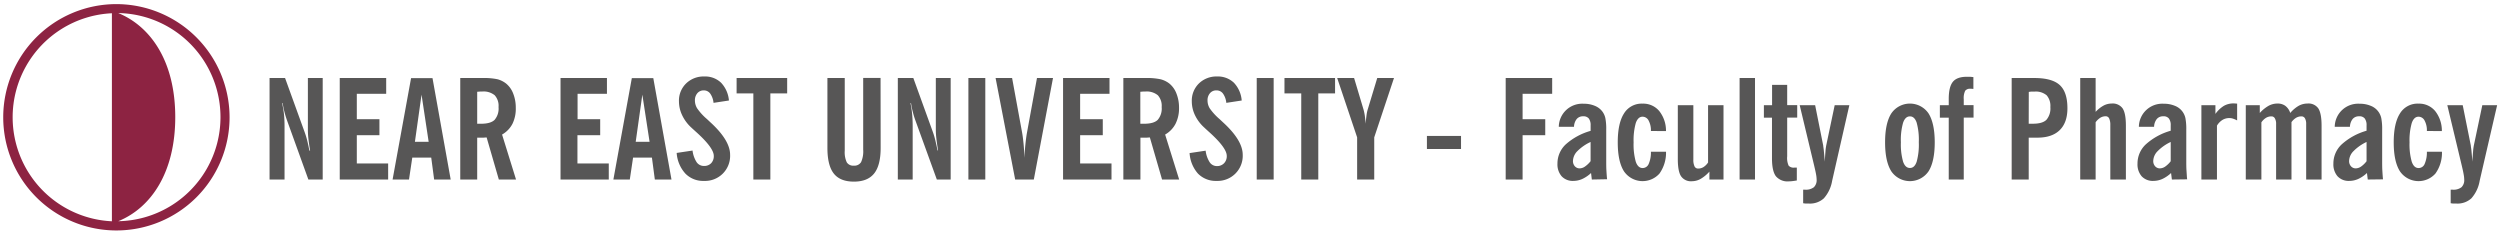 <svg id="katman_1" data-name="katman 1" xmlns="http://www.w3.org/2000/svg" viewBox="0 0 765.88 71.59"><defs><style>.cls-header-faculty-of-pharmacy-en-1{fill:#8d2342;}.cls-header-faculty-of-pharmacy-en-2{fill:#575656;}</style></defs><title>4-faculty-of-pharmacy</title><path class="cls-header-faculty-of-pharmacy-en-1" d="M35.66,1.26A34.67,34.67,0,1,0,70.33,35.92,34.73,34.73,0,0,0,35.66,1.26M34.28,67.79a31.9,31.9,0,0,1,0-63.73V67.79ZM36.22,4a31.89,31.89,0,0,1,0,63.77c10.11-4.12,17.47-15,17.47-31.89S46.33,8.16,36.22,4Z"/><path class="cls-header-faculty-of-pharmacy-en-2" d="M759.65,55.39a10.76,10.76,0,0,1-2.53,5.36,6.28,6.28,0,0,1-4.56,1.61l-.88,0c-.3,0-.6-.06-.91-.1V58.11h.63a4,4,0,0,0,2.68-.75,3,3,0,0,0,.84-2.36,8.87,8.87,0,0,0-.17-1.56c-.1-.65-.36-1.81-.76-3.46l-4.25-17.75h4.72l2.48,12.34c0,.26.12.81.2,1.64s.18,1.93.29,3.31c.06-1.19.12-2.21.2-3.08a15,15,0,0,1,.23-1.85l2.6-12.36H765ZM743.48,40.13a6.29,6.29,0,0,0-.7-3.19,2.11,2.11,0,0,0-1.85-1.19c-.94,0-1.63.65-2.08,1.93a19.31,19.31,0,0,0-.68,5.94,19.22,19.22,0,0,0,.68,5.94c.45,1.28,1.14,1.92,2.08,1.92a2,2,0,0,0,1.87-1.27,8.82,8.82,0,0,0,.68-3.73l4.62,0a10.88,10.88,0,0,1-2,6.68,6.91,6.91,0,0,1-10.86-.66q-1.92-3-1.92-8.88t1.92-8.87a6.3,6.3,0,0,1,5.68-3A6.38,6.38,0,0,1,746,34a9.69,9.69,0,0,1,2.07,6.16ZM725,43.49a13.88,13.88,0,0,0-4,2.81,4.45,4.45,0,0,0-1.35,3,2.35,2.35,0,0,0,.58,1.64,1.91,1.91,0,0,0,1.49.64,3,3,0,0,0,1.61-.56A7.83,7.83,0,0,0,725,49.4ZM725.37,55l-.25-2a10,10,0,0,1-2.66,1.82,6.71,6.71,0,0,1-2.77.6A4.63,4.63,0,0,1,716.11,54a5.55,5.55,0,0,1-1.27-3.88,8,8,0,0,1,2.53-5.88A19.12,19.12,0,0,1,725,40.05V38.43a3.34,3.34,0,0,0-.55-2.12,2,2,0,0,0-1.71-.68,2.47,2.47,0,0,0-2,.83,4,4,0,0,0-.83,2.38l-4.66,0a7.17,7.17,0,0,1,7.63-7.06,8.56,8.56,0,0,1,3.38.63,5.22,5.22,0,0,1,3.25,3.79,17.6,17.6,0,0,1,.27,3.53v9.42c0,1.14,0,2.18.06,3.14s.11,1.84.2,2.65ZM688,55V32.23h4.29v2.38a10.84,10.84,0,0,1,2.7-2.2,5.7,5.7,0,0,1,2.69-.69,3.94,3.94,0,0,1,2.44.71,4.4,4.4,0,0,1,1.5,2.18,9.86,9.86,0,0,1,2.59-2.2,5.58,5.58,0,0,1,2.69-.69,3.65,3.65,0,0,1,3.32,1.49c.65,1,1,2.75,1,5.29V55H706.5v-17a3.36,3.36,0,0,0-.37-1.74,1.19,1.19,0,0,0-1.08-.61,3.2,3.2,0,0,0-1.64.44A5,5,0,0,0,702,37.41V55h-4.71v-17a3.26,3.26,0,0,0-.38-1.74,1.17,1.17,0,0,0-1.05-.61,3.17,3.17,0,0,0-1.68.46,4.76,4.76,0,0,0-1.4,1.37V55Zm-13.6,0V32.23h4.3V34.9a9,9,0,0,1,2.59-2.47,5.94,5.94,0,0,1,3-.75q.32,0,.93.06l.13,0v5.15a8.15,8.15,0,0,0-1.32-.56,3.54,3.54,0,0,0-1-.16,4.07,4.07,0,0,0-2.16.56,5.14,5.14,0,0,0-1.7,1.76V55ZM665,43.49a13.88,13.88,0,0,0-4,2.81,4.45,4.45,0,0,0-1.35,3,2.35,2.35,0,0,0,.58,1.64,1.91,1.91,0,0,0,1.49.64,3,3,0,0,0,1.61-.56A7.83,7.83,0,0,0,665,49.4ZM665.36,55l-.25-2a10,10,0,0,1-2.66,1.82,6.74,6.74,0,0,1-2.77.6A4.63,4.63,0,0,1,656.1,54a5.55,5.55,0,0,1-1.27-3.88,8,8,0,0,1,2.53-5.88A19.12,19.12,0,0,1,665,40.05V38.43a3.34,3.34,0,0,0-.55-2.12,2,2,0,0,0-1.71-.68,2.47,2.47,0,0,0-2,.83,4,4,0,0,0-.83,2.38l-4.66,0a7.17,7.17,0,0,1,7.63-7.06,8.59,8.59,0,0,1,3.38.63,5.22,5.22,0,0,1,3.25,3.79,17.76,17.76,0,0,1,.26,3.53v9.42c0,1.14,0,2.18.07,3.14s.1,1.84.2,2.65Zm-28.08,0V23.9H642V34.27a9.66,9.66,0,0,1,2.44-1.93,5.28,5.28,0,0,1,2.49-.62,3.7,3.7,0,0,1,3.34,1.49c.66,1,1,2.75,1,5.29V55H646.5V38.3a4.58,4.58,0,0,0-.35-2,1.13,1.13,0,0,0-1.08-.68,3.09,3.09,0,0,0-1.6.43,5.26,5.26,0,0,0-1.47,1.4V55Zm-21,0V23.9h6.93q5.46,0,7.81,2.17t2.34,7.12c0,2.9-.79,5.13-2.36,6.67s-3.86,2.31-6.82,2.31h-2.68V55Zm5.22-17.1a3.12,3.12,0,0,0,.54,0c.19,0,.44,0,.77,0,1.92,0,3.28-.39,4.1-1.18a5.32,5.32,0,0,0,1.22-3.92A4.93,4.93,0,0,0,627,29.2a5.14,5.14,0,0,0-3.69-1.14l-.88,0c-.3,0-.6.06-.91.1ZM597,55V36.05h-2.72V32.23H597V30.32c0-2.48.43-4.23,1.27-5.26s2.27-1.54,4.28-1.54c.31,0,.64,0,1,0l1,.1v3.62l-.61-.05h-.33a1.81,1.81,0,0,0-1.57.62,5.13,5.13,0,0,0-.44,2.6v1.79h3v3.82h-3V55ZM577.5,43.6q0-5.87,1.92-8.87a6.9,6.9,0,0,1,11.38,0c1.27,2,1.91,5,1.91,8.89s-.64,6.89-1.91,8.88a6.91,6.91,0,0,1-11.38,0Q577.5,49.48,577.5,43.6Zm4.84,0a19.22,19.22,0,0,0,.68,5.94c.45,1.28,1.14,1.92,2.09,1.92s1.62-.63,2.06-1.9a19.63,19.63,0,0,0,.66-6,19.68,19.68,0,0,0-.66-6c-.44-1.27-1.12-1.91-2.06-1.91s-1.64.65-2.09,1.93A19.31,19.31,0,0,0,582.34,43.62ZM561.28,55.39a10.76,10.76,0,0,1-2.53,5.36,6.28,6.28,0,0,1-4.56,1.61l-.88,0c-.3,0-.6-.06-.91-.1V58.11H553a4,4,0,0,0,2.68-.75,3,3,0,0,0,.85-2.36,10,10,0,0,0-.17-1.56c-.11-.65-.37-1.81-.77-3.46l-4.25-17.75h4.73l2.47,12.34c0,.26.12.81.2,1.64s.18,1.93.29,3.31c.06-1.19.12-2.21.2-3.08a15,15,0,0,1,.23-1.85l2.6-12.36h4.49ZM540.37,36.05V32.23h2.51V26h4.63v6.21h3.07v3.82h-3.07V47.87a5.68,5.68,0,0,0,.45,2.89,2.08,2.08,0,0,0,1.73.59l.38,0,.39,0v3.94c-.47.08-.91.14-1.31.19a9.21,9.21,0,0,1-1.12.08,4.67,4.67,0,0,1-4-1.59c-.78-1.06-1.18-2.88-1.18-5.47V36.05ZM532.93,55V23.9h4.72V55ZM528,32.23V55h-4.32V52.58A11.21,11.21,0,0,1,521,54.8a5.55,5.55,0,0,1-2.64.72A3.66,3.66,0,0,1,515,54q-1-1.49-1-5.3V32.23h4.76V48.89a4.63,4.63,0,0,0,.36,2.07,1.18,1.18,0,0,0,1.09.68,3.15,3.15,0,0,0,1.65-.45,4.84,4.84,0,0,0,1.41-1.41V32.23Zm-22.24,7.9a6.29,6.29,0,0,0-.7-3.19,2.1,2.1,0,0,0-1.85-1.19c-.93,0-1.63.65-2.08,1.93a19.69,19.69,0,0,0-.67,5.94,19.6,19.6,0,0,0,.67,5.94c.45,1.28,1.15,1.92,2.08,1.92a2,2,0,0,0,1.87-1.27,8.66,8.66,0,0,0,.68-3.73l4.63,0a11,11,0,0,1-2,6.68,6.92,6.92,0,0,1-10.87-.66q-1.92-3-1.92-8.88t1.92-8.87a6.32,6.32,0,0,1,5.68-3,6.38,6.38,0,0,1,5.1,2.25,9.69,9.69,0,0,1,2.08,6.16Zm-18.48,3.36a14,14,0,0,0-4.05,2.81,4.45,4.45,0,0,0-1.35,3,2.35,2.35,0,0,0,.58,1.64,1.93,1.93,0,0,0,1.5.64,2.93,2.93,0,0,0,1.6-.56,7.85,7.85,0,0,0,1.72-1.64ZM487.66,55l-.24-2a10.06,10.06,0,0,1-2.67,1.82,6.71,6.71,0,0,1-2.77.6A4.62,4.62,0,0,1,478.41,54a5.55,5.55,0,0,1-1.28-3.88,8,8,0,0,1,2.53-5.88,19.24,19.24,0,0,1,7.63-4.15V38.43a3.4,3.4,0,0,0-.55-2.12,2.06,2.06,0,0,0-1.71-.68,2.48,2.48,0,0,0-2,.83,4,4,0,0,0-.83,2.38l-4.66,0a7.18,7.18,0,0,1,7.64-7.06,8.51,8.51,0,0,1,3.37.63,5.39,5.39,0,0,1,2.34,1.76,5.24,5.24,0,0,1,.91,2,16.88,16.88,0,0,1,.27,3.53v9.42c0,1.14,0,2.18.06,3.14s.11,1.84.21,2.65Zm-26.39,0V23.9h14.24v4.84h-9.06v7.78h6.94v4.89h-6.94V55Zm-24.13-9.35v-4h10.45v4ZM415.76,55V42.08L409.65,23.9h5.18l2.9,9.69a16.66,16.66,0,0,1,.38,1.82c.1.72.19,1.56.24,2.5q.15-1.6.3-2.7a9.77,9.77,0,0,1,.35-1.66l2.92-9.65h5.13L421,42.08V55Zm-17.12,0V28.62H393.5V23.9H409v4.72h-5.14V55ZM385,55V23.9h5.19V55Zm-20.52-8.11,4.87-.73a8.37,8.37,0,0,0,1.25,3.56,2.64,2.64,0,0,0,2.24,1.16A2.91,2.91,0,0,0,375,50a3.07,3.07,0,0,0,.82-2.25q0-2.49-5.56-7.45c-.57-.52-1-.9-1.28-1.18a12.16,12.16,0,0,1-2.87-3.78,9.83,9.83,0,0,1-1-4.29,7.34,7.34,0,0,1,2.18-5.48,7.66,7.66,0,0,1,5.57-2.14A7.08,7.08,0,0,1,378,25.34a8.91,8.91,0,0,1,2.4,5.45l-4.72.72a5.81,5.81,0,0,0-1-2.82,2.4,2.4,0,0,0-2-1,2.47,2.47,0,0,0-2,.86,3.24,3.24,0,0,0-.75,2.25,4.6,4.6,0,0,0,.68,2.4,17.59,17.59,0,0,0,3,3.28l1,.94q6.1,5.55,6.1,10a7.69,7.69,0,0,1-8,8,7.61,7.61,0,0,1-5.73-2.26A10.44,10.44,0,0,1,364.43,46.85ZM361.24,55H356l-3.74-12.9-1.05.08c-.38,0-.75,0-1.11,0h-.73V55h-5.23V23.9H351a20.07,20.07,0,0,1,4.52.38,7.35,7.35,0,0,1,2.67,1.28,7.27,7.27,0,0,1,2.21,3.08,11.71,11.71,0,0,1,.8,4.39,10.56,10.56,0,0,1-1.07,4.89,8.09,8.09,0,0,1-3.19,3.3Zm-11.9-17.09a3.73,3.73,0,0,0,.48,0l.7,0c1.94,0,3.32-.39,4.14-1.18a5.3,5.3,0,0,0,1.22-3.93,4.81,4.81,0,0,0-1.18-3.62,5.38,5.38,0,0,0-3.82-1.14c-.31,0-.77,0-1.39.07l-.15,0ZM325.67,55V23.9H339.9v4.84h-9v7.78h6.94v4.89h-6.94v8.67h9.61V55ZM311,55,305,23.9h5.06l3.07,16.74c.17.94.31,2.07.44,3.39s.21,2.76.27,4.33c.08-1.63.18-3.06.31-4.3s.28-2.35.45-3.33l3.08-16.83h4.91L316.71,55Zm-14.33,0V23.9h5.18V55Zm-21.62,0V23.9h4.75l6,16.58a25.55,25.55,0,0,1,.73,2.47c.23.95.46,2,.68,3.13h.17c-.22-1.3-.39-2.48-.51-3.55a24.81,24.81,0,0,1-.18-2.74V23.9h4.55V55H287L280.5,37.07a26.13,26.13,0,0,1-.85-2.74,24.21,24.21,0,0,1-.56-2.74h-.17a29.84,29.84,0,0,1,.52,3.41c.11,1.16.16,2.36.16,3.61V55Zm-5.26-9.69q0,5.35-2,7.84t-6.19,2.49c-2.82,0-4.87-.83-6.17-2.48s-1.95-4.27-1.95-7.85V23.9h5.31V46.17a7.22,7.22,0,0,0,.63,3.58,2.33,2.33,0,0,0,2.13,1,2.42,2.42,0,0,0,2.24-1.07,7.93,7.93,0,0,0,.65-3.81v-22h5.32Zm-39,9.69V28.62h-5.13V23.9h15.49v4.72H236V55ZM207.3,46.85l4.86-.73a8.51,8.51,0,0,0,1.25,3.56,2.67,2.67,0,0,0,2.25,1.16,2.92,2.92,0,0,0,2.2-.84,3.1,3.1,0,0,0,.81-2.25q0-2.49-5.55-7.45c-.57-.52-1-.9-1.29-1.18A12.12,12.12,0,0,1,209,35.34a9.85,9.85,0,0,1-1-4.29,7.31,7.31,0,0,1,2.19-5.48,7.64,7.64,0,0,1,5.57-2.14,7.05,7.05,0,0,1,5.14,1.91,9,9,0,0,1,2.41,5.45l-4.72.72a5.91,5.91,0,0,0-1-2.82,2.38,2.38,0,0,0-1.95-1,2.51,2.51,0,0,0-2,.86,3.29,3.29,0,0,0-.75,2.25,4.62,4.62,0,0,0,.69,2.4,17.43,17.43,0,0,0,3,3.28l1,.94q6.09,5.55,6.09,10a7.67,7.67,0,0,1-8,8,7.58,7.58,0,0,1-5.72-2.26A10.44,10.44,0,0,1,207.3,46.85ZM187.91,55l5.65-31.06h6.58L205.71,55h-5.1l-.89-6.71h-5.78l-1,6.71Zm6.84-11.56H199L196.78,29ZM171.72,55V23.9h14.22v4.84h-9v7.78h6.93v4.89H176.9v8.67h9.6V55Zm-13.63,0h-5.27l-3.74-12.9-1.05.08c-.38,0-.75,0-1.11,0h-.73V55H141V23.9h6.89a20.07,20.07,0,0,1,4.52.38A7.35,7.35,0,0,1,155,25.56a7.27,7.27,0,0,1,2.21,3.08,11.71,11.71,0,0,1,.8,4.39A10.56,10.56,0,0,1,157,37.92a8.09,8.09,0,0,1-3.19,3.3Zm-11.9-17.09a3.73,3.73,0,0,0,.48,0l.7,0c1.94,0,3.32-.39,4.14-1.18a5.3,5.3,0,0,0,1.22-3.93,4.81,4.81,0,0,0-1.18-3.62,5.38,5.38,0,0,0-3.82-1.14c-.31,0-.77,0-1.39.07l-.15,0ZM120.27,55l5.66-31.06h6.57L138.07,55H133l-.89-6.71H126.3l-1,6.71Zm6.84-11.56h4.21L129.14,29ZM104.08,55V23.9h14.23v4.84h-9v7.78h6.93v4.89h-6.93v8.67h9.6V55Zm-21.5,0V23.9h4.75l6,16.58A25.55,25.55,0,0,1,94.1,43c.24.95.46,2,.68,3.13H95c-.22-1.3-.39-2.48-.51-3.55a24.53,24.53,0,0,1-.17-2.74V23.9h4.54V55H94.47L88,37.07c-.33-.91-.62-1.83-.85-2.74a26.63,26.63,0,0,1-.56-2.74h-.17A29.84,29.84,0,0,1,87,35c.11,1.16.17,2.36.17,3.61V55Z"/></svg>